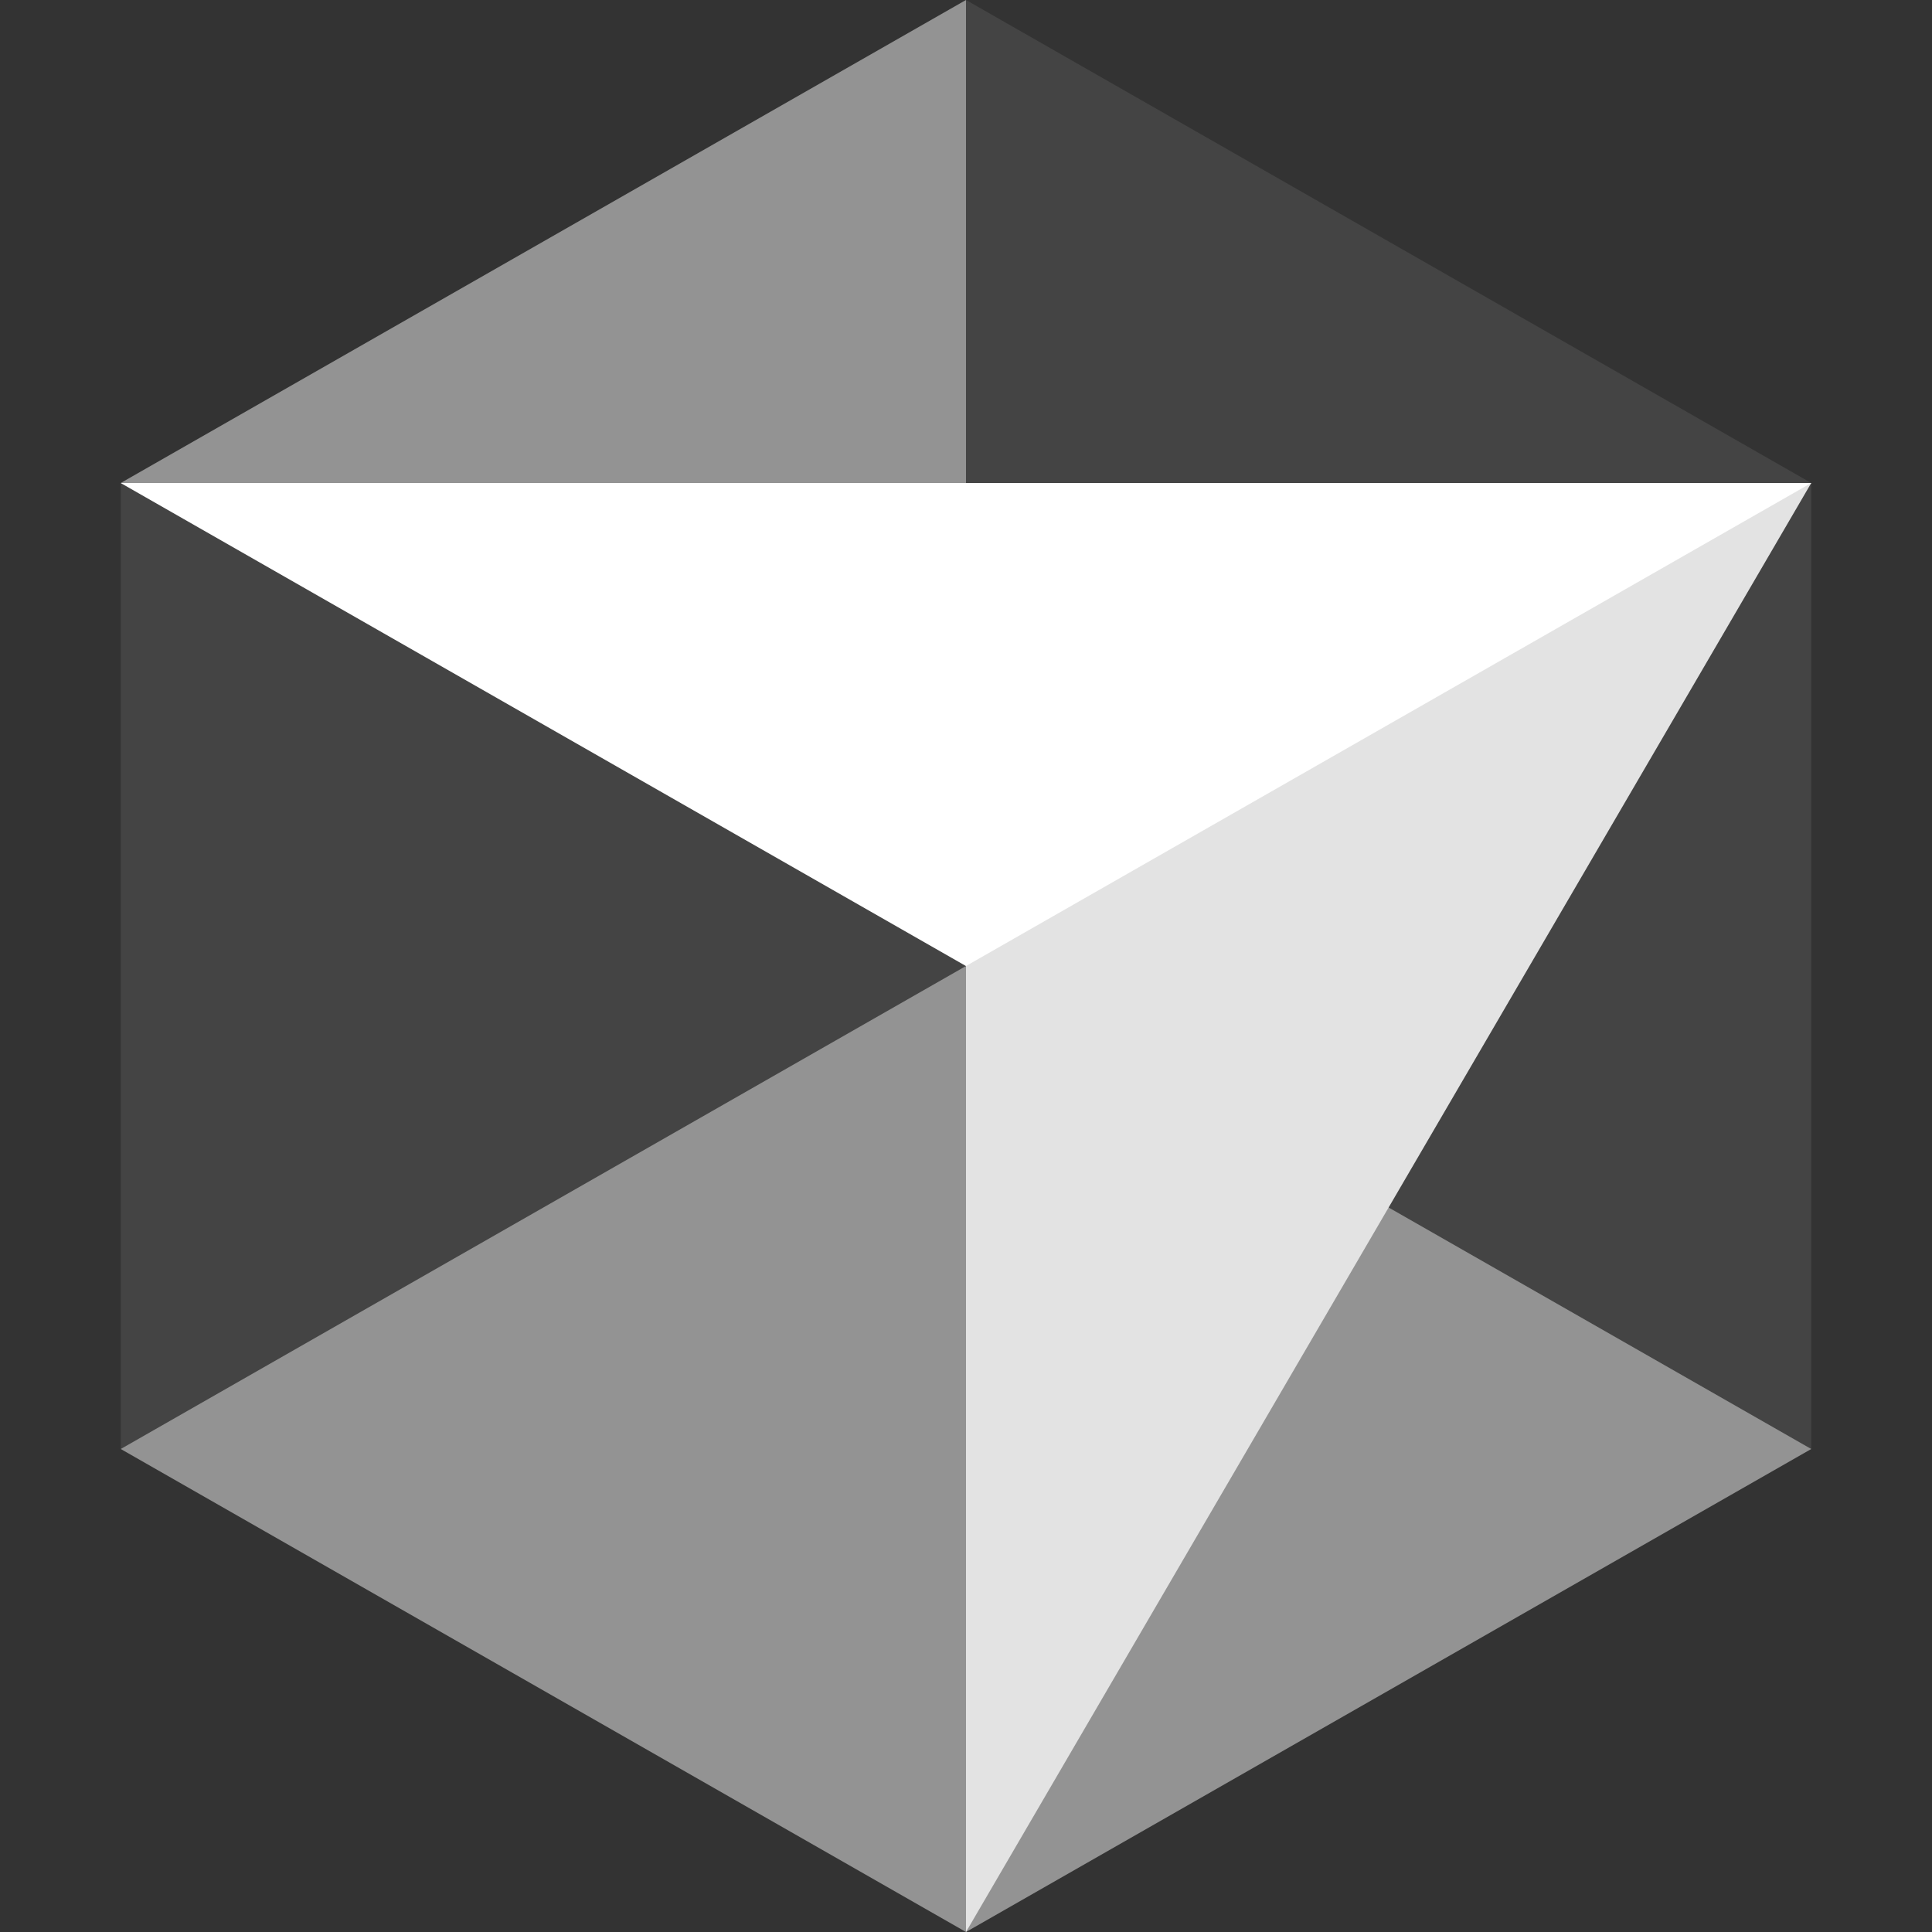 <svg xmlns="http://www.w3.org/2000/svg" fill="none" viewBox="0 0 32 32" height="32" width="32">
<rect x="0" y="0" width="32" height="32" fill="#333333" stroke="none"/>
<path fill="#444444" d="M2 8V24H30V8L16 0"></path>
<path fill="#939393" d="M16 16V0L2 8L30 24L16 32L2 24"></path>
<path fill="#E3E3E3" d="M30 8H16V32"></path>
<path fill="white" d="M2 8H30L16 16"></path>
</svg>
